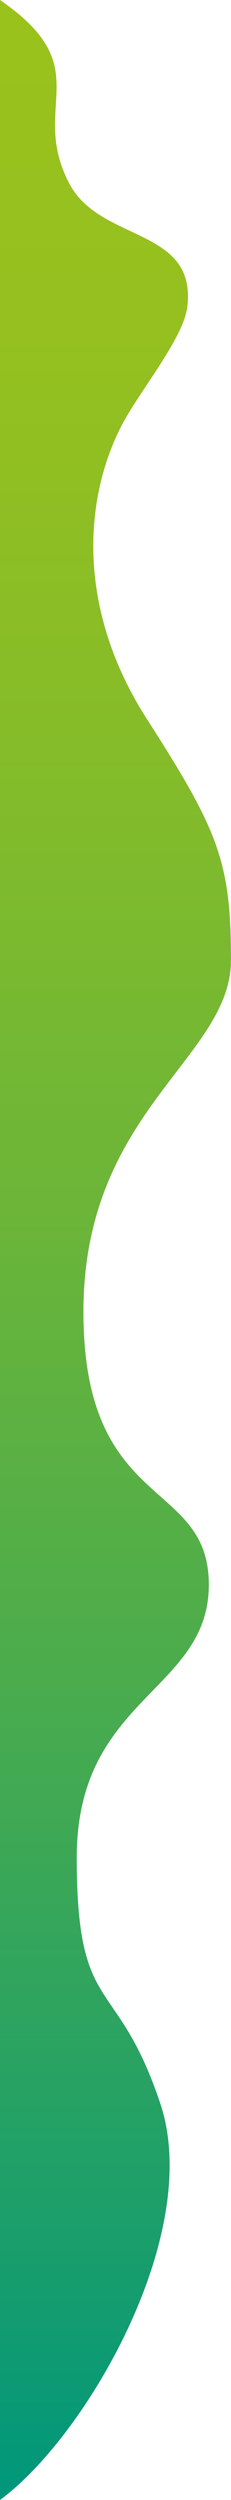 <?xml version="1.0" encoding="UTF-8"?> <!-- Generator: Adobe Illustrator 19.0.0, SVG Export Plug-In . SVG Version: 6.00 Build 0) --> <svg xmlns="http://www.w3.org/2000/svg" xmlns:xlink="http://www.w3.org/1999/xlink" id="Layer_1" x="0px" y="0px" viewBox="0 0 414.5 4480" xml:space="preserve"> <linearGradient id="XMLID_315_" gradientUnits="userSpaceOnUse" x1="207.235" y1="4480" x2="207.235" y2="9.305040e-09"> <stop offset="4.407051e-04" style="stop-color:#00977B"></stop> <stop offset="0.101" style="stop-color:#199E6C"></stop> <stop offset="0.311" style="stop-color:#47AB4F"></stop> <stop offset="0.512" style="stop-color:#6BB539"></stop> <stop offset="0.699" style="stop-color:#85BC29"></stop> <stop offset="0.867" style="stop-color:#95C01F"></stop> <stop offset="1" style="stop-color:#9AC21C"></stop> </linearGradient> <path id="XMLID_211_" fill="url(#XMLID_315_)" d="M0,0c179,123,50,189,125,330c55.6,104.5,228.2,77.2,211.1,219.7 C329.2,607,250,701,218,763c-36.5,70.7-58.1,162.8-48.2,265c8,82.2,36.4,171.1,93.9,260.7c129,201,150.7,256.2,150.7,432 s-264.7,270-264.7,630.1s225,297,225,489c0,192-237,201-237,489s72,207,150,441S153.3,4367.9,0,4480V0z"></path> </svg> 